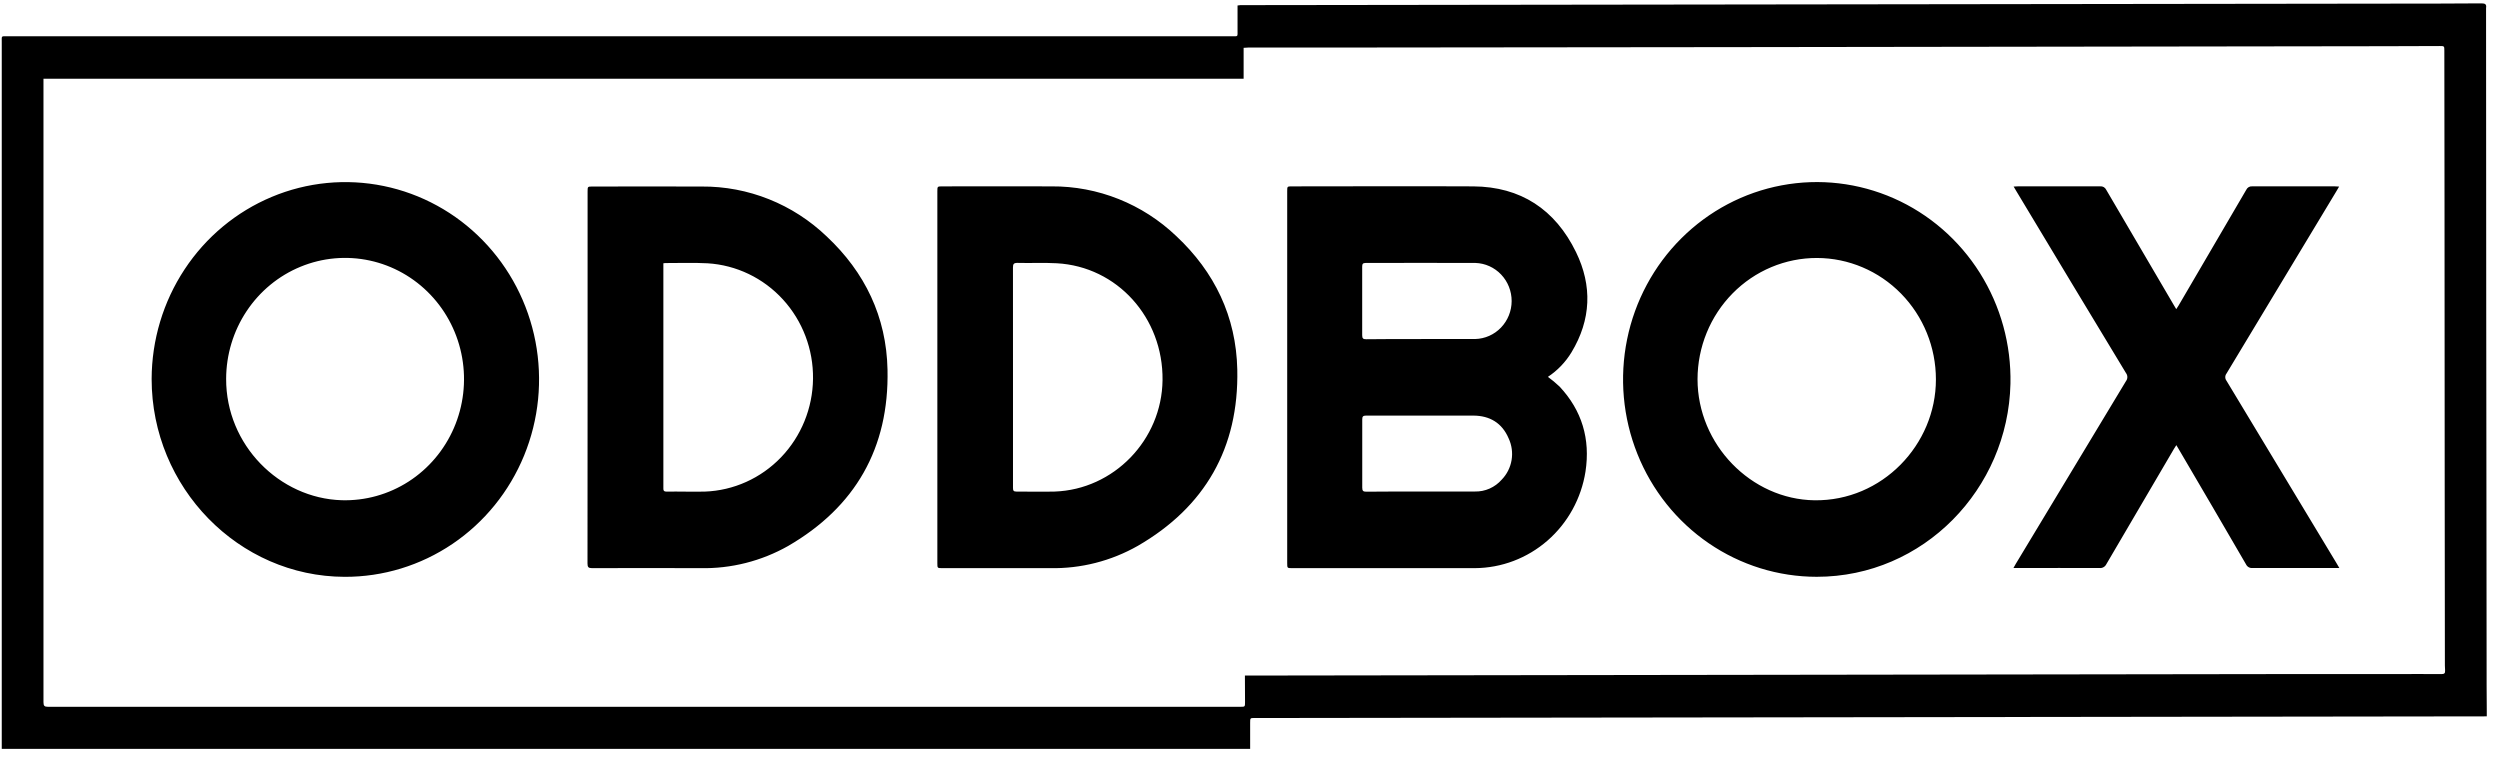 <svg width="167" height="51" viewBox="0 0 167 51" fill="none" xmlns="http://www.w3.org/2000/svg">
<path d="M166.117 47.853L83.815 47.962C83.51 47.962 83.51 47.962 83.51 48.283V50.025H0.117V2.815C0.117 2.379 0.065 2.422 0.495 2.422H82.246C82.728 2.422 82.666 2.487 82.668 2V0.365C82.746 0.365 82.8 0.345 82.853 0.343L159.37 0.243C161.504 0.243 163.637 0.243 165.771 0.225C166.018 0.225 166.109 0.294 166.069 0.537C166.068 0.545 166.068 0.554 166.069 0.562C166.069 7.345 166.073 14.127 166.081 20.91C166.081 24.788 166.085 28.666 166.093 32.543C166.093 36.38 166.097 40.218 166.105 44.056C166.105 45.216 166.105 46.376 166.117 47.536V47.853ZM83.16 45.127H83.471L152.016 45.029H159.9C160.959 45.029 162.018 45.017 163.085 45.029C163.266 45.029 163.348 44.985 163.332 44.786C163.316 44.587 163.318 44.331 163.318 44.104C163.318 40.242 163.314 36.38 163.306 32.518C163.306 26.182 163.302 19.846 163.294 13.511L163.282 3.385C163.282 3.075 163.282 3.075 162.964 3.075L159.332 3.087L115.809 3.148L89.252 3.176H83.399C83.299 3.176 83.2 3.188 83.074 3.195V5.259H2.904V46.903C2.904 47.153 2.968 47.214 3.209 47.214H82.855C83.166 47.214 83.168 47.214 83.168 46.895L83.16 45.127Z" fill="black"/>
<path d="M103.401 25.174C103.673 25.373 103.932 25.589 104.177 25.821C105.676 27.419 106.242 29.33 105.911 31.5C105.629 33.293 104.731 34.926 103.377 36.108C102.023 37.289 100.302 37.943 98.519 37.952H86.32C85.985 37.952 85.985 37.952 85.985 37.609V12.78C85.985 12.45 85.985 12.45 86.306 12.45C90.343 12.45 94.38 12.43 98.416 12.45C101.577 12.47 103.885 13.985 105.278 16.843C106.373 19.091 106.291 21.358 104.974 23.537C104.575 24.194 104.038 24.753 103.401 25.174ZM94.94 22.646H98.545C99.195 22.63 99.812 22.356 100.266 21.883C100.72 21.41 100.976 20.776 100.978 20.114C100.98 19.452 100.728 18.816 100.277 18.34C99.826 17.864 99.21 17.586 98.561 17.565C96.118 17.553 93.674 17.565 91.231 17.565C91.032 17.565 90.994 17.636 90.994 17.819V22.393C90.994 22.612 91.062 22.663 91.267 22.661C92.491 22.644 93.713 22.648 94.94 22.648V22.646ZM94.94 32.833H98.523C98.861 32.841 99.195 32.774 99.505 32.637C99.814 32.5 100.091 32.296 100.315 32.04C100.661 31.684 100.891 31.228 100.974 30.733C101.056 30.239 100.987 29.732 100.775 29.279C100.337 28.251 99.511 27.766 98.422 27.762H91.255C91.056 27.762 90.996 27.819 90.998 28.021V32.573C90.998 32.79 91.06 32.847 91.269 32.845C92.491 32.831 93.713 32.835 94.94 32.835V32.833ZM121.358 38.53C118.787 38.53 116.274 37.749 114.14 36.286C112.006 34.825 110.348 32.748 109.378 30.322C108.407 27.896 108.168 25.23 108.691 22.665C109.214 20.099 110.475 17.751 112.314 15.92C114.153 14.088 116.485 12.856 119.014 12.381C121.543 11.905 124.153 12.209 126.512 13.251C128.871 14.294 130.871 16.029 132.258 18.236C133.645 20.442 134.355 23.019 134.298 25.638C134.139 32.664 128.491 38.53 121.358 38.53ZM121.376 17.233C120.33 17.23 119.294 17.438 118.327 17.843C117.359 18.249 116.48 18.845 115.739 19.597C114.998 20.349 114.409 21.242 114.007 22.226C113.605 23.209 113.397 24.264 113.395 25.33C113.395 29.699 116.978 33.362 121.209 33.419C125.724 33.48 129.325 29.703 129.319 25.344C129.319 23.196 128.482 21.136 126.993 19.616C125.504 18.095 123.484 17.238 121.376 17.233ZM10.129 25.316C10.136 22.708 10.901 20.16 12.329 17.995C13.756 15.83 15.782 14.146 18.15 13.154C20.517 12.162 23.12 11.909 25.63 12.425C28.139 12.941 30.442 14.203 32.246 16.053C34.051 17.902 35.277 20.256 35.769 22.815C36.261 25.375 35.996 28.026 35.009 30.432C34.022 32.838 32.357 34.892 30.224 36.334C28.09 37.776 25.586 38.541 23.026 38.532C15.942 38.516 10.129 32.567 10.129 25.316ZM15.106 25.302C15.09 29.731 18.668 33.289 22.821 33.415C24.4 33.462 25.958 33.027 27.294 32.168C28.63 31.308 29.684 30.062 30.322 28.588C30.959 27.115 31.151 25.481 30.872 23.896C30.594 22.311 29.858 20.847 28.758 19.691C27.659 18.534 26.245 17.738 24.7 17.404C23.154 17.07 21.545 17.213 20.079 17.816C18.614 18.418 17.358 19.452 16.472 20.786C15.586 22.119 15.111 23.691 15.106 25.302ZM39.251 25.174V12.801C39.251 12.46 39.251 12.46 39.585 12.46C42.014 12.46 44.443 12.45 46.87 12.46C49.975 12.435 52.97 13.632 55.231 15.801C57.773 18.186 59.213 21.16 59.286 24.691C59.4 29.942 57.12 33.877 52.653 36.468C50.86 37.483 48.835 37.996 46.784 37.952C44.371 37.944 41.959 37.944 39.547 37.952C39.301 37.952 39.245 37.879 39.245 37.638C39.253 33.484 39.255 29.329 39.251 25.174ZM44.313 17.586V32.561C44.313 32.713 44.298 32.843 44.526 32.839C45.377 32.827 46.231 32.857 47.081 32.839C49.005 32.77 50.83 31.949 52.177 30.545C53.523 29.142 54.287 27.264 54.31 25.302C54.334 23.34 53.615 21.444 52.303 20.008C50.991 18.571 49.186 17.704 47.264 17.588C46.328 17.539 45.386 17.573 44.447 17.572C44.402 17.573 44.358 17.578 44.313 17.586ZM62.615 12.787C62.615 12.45 62.615 12.45 62.956 12.45C65.382 12.45 67.811 12.438 70.24 12.45C73.336 12.427 76.323 13.618 78.581 15.776C81.132 18.166 82.575 21.145 82.651 24.685C82.762 29.936 80.481 33.871 76.013 36.459C74.221 37.478 72.196 37.993 70.144 37.952H62.953C62.615 37.952 62.615 37.952 62.615 37.616V12.787ZM67.668 32.589C67.668 32.756 67.696 32.839 67.889 32.837C68.739 32.837 69.593 32.857 70.443 32.837C74.401 32.703 77.61 29.389 77.658 25.393C77.707 21.221 74.626 17.805 70.59 17.586C69.718 17.537 68.84 17.586 67.964 17.561C67.71 17.561 67.666 17.642 67.666 17.878C67.671 20.316 67.672 22.755 67.668 25.194V32.589ZM156.253 12.464C156.173 12.6 156.118 12.703 156.054 12.803C153.613 16.86 151.171 20.91 148.728 24.955C148.676 25.023 148.648 25.107 148.648 25.193C148.648 25.279 148.676 25.363 148.728 25.431C151.178 29.488 153.624 33.545 156.068 37.601C156.124 37.695 156.177 37.792 156.267 37.942H150.47C150.381 37.952 150.291 37.934 150.213 37.89C150.135 37.846 150.073 37.779 150.034 37.697C148.541 35.127 147.042 32.562 145.538 30.001C145.493 29.926 145.447 29.851 145.379 29.735C145.311 29.841 145.26 29.916 145.214 29.995C143.709 32.556 142.206 35.119 140.705 37.685C140.664 37.77 140.599 37.84 140.518 37.886C140.438 37.933 140.345 37.953 140.253 37.944C138.447 37.934 136.639 37.944 134.832 37.944H134.497C134.565 37.822 134.605 37.741 134.649 37.674C137.101 33.602 139.557 29.53 142.015 25.46C142.074 25.383 142.107 25.287 142.107 25.189C142.107 25.091 142.074 24.995 142.015 24.918C139.559 20.861 137.109 16.797 134.665 12.724C134.619 12.651 134.577 12.576 134.511 12.462C134.635 12.462 134.71 12.448 134.802 12.448H140.297C140.378 12.44 140.46 12.457 140.531 12.498C140.602 12.539 140.66 12.602 140.695 12.677C142.188 15.234 143.686 17.79 145.19 20.344C145.242 20.433 145.297 20.523 145.373 20.651C145.437 20.555 145.485 20.486 145.526 20.415C147.035 17.837 148.543 15.258 150.05 12.679C150.084 12.604 150.141 12.541 150.213 12.499C150.284 12.458 150.366 12.44 150.448 12.448H155.966C156.036 12.45 156.12 12.458 156.253 12.464Z" fill="black"/>
</svg>
